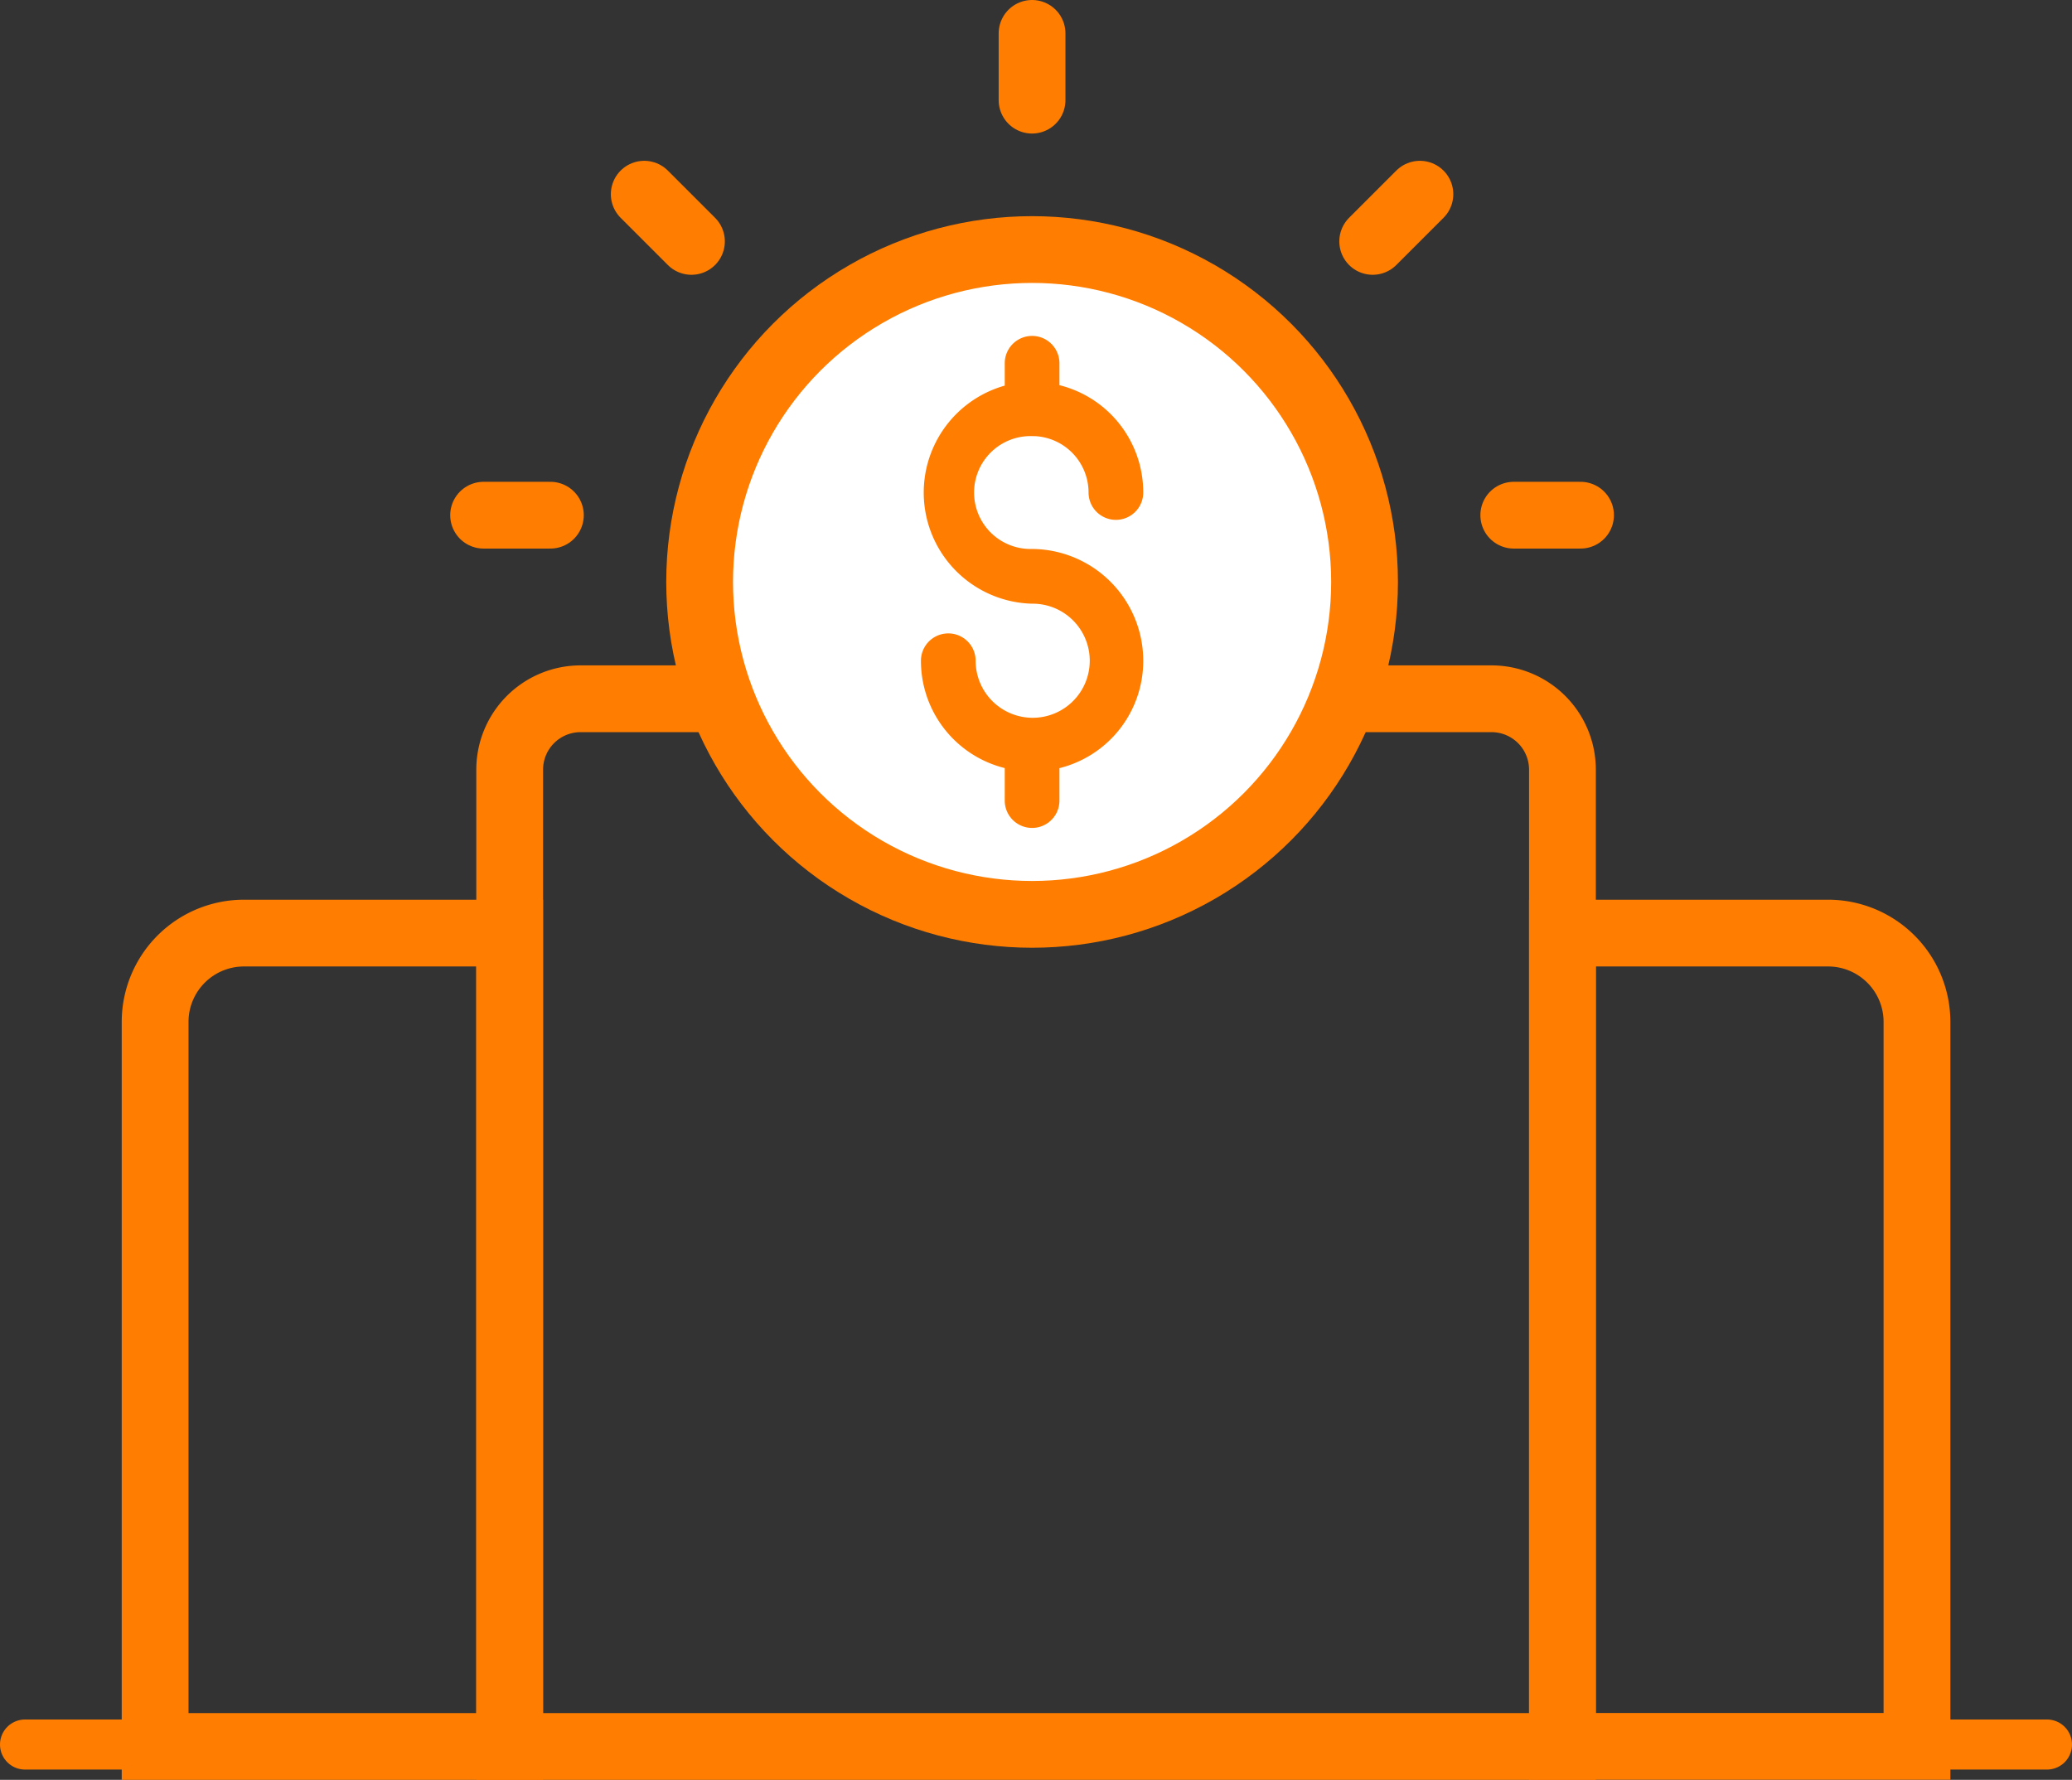 <svg xmlns="http://www.w3.org/2000/svg" width="62.056" height="53.314" viewBox="0 0 62.056 53.314">
  <rect x="0" y="0" width="62.056" height="53.314" fill="#333333" stroke="none"/>
  <g id="Group_34822" data-name="Group 34822" transform="translate(-110.999 -59.935)">
    <g id="Group_34783" data-name="Group 34783" transform="translate(111.749 80.866)">
      <g id="Group_34782" data-name="Group 34782" transform="translate(3.896 0)">
        <path id="Rectangle_4657" data-name="Rectangle 4657" d="M2.124,0H29.406A2.124,2.124,0,0,1,31.53,2.124v29.26a0,0,0,0,1,0,0H0a0,0,0,0,1,0,0V2.124A2.124,2.124,0,0,1,2.124,0Z" transform="translate(10.619)" fill="none" stroke="#ff7d00" stroke-width="2"/>
        <path id="Rectangle_4658" data-name="Rectangle 4658" d="M0,0H7.957a2.661,2.661,0,0,1,2.661,2.661v21.7a0,0,0,0,1,0,0H0a0,0,0,0,1,0,0V0A0,0,0,0,1,0,0Z" transform="translate(42.149 7.019)" fill="none" stroke="#ff7d00" stroke-width="2"/>
        <path id="Rectangle_4659" data-name="Rectangle 4659" d="M2.661,0h7.957a0,0,0,0,1,0,0V24.364a0,0,0,0,1,0,0H0a0,0,0,0,1,0,0V2.661A2.661,2.661,0,0,1,2.661,0Z" transform="translate(0 7.019)" fill="none" stroke="#ff7d00" stroke-width="2"/>
      </g>
      <line id="Line_114" data-name="Line 114" x2="60.556" transform="translate(0 31.325)" fill="none" stroke="#ff7d00" stroke-linecap="round" stroke-width="1.5"/>
    </g>
    <g id="Group_34784" data-name="Group 34784" transform="translate(125.483 60.935)">
      <circle id="Ellipse_80" data-name="Ellipse 80" cx="9.957" cy="9.957" r="9.957" transform="translate(6.47 6.475)" fill="#fff" stroke="#ff7d00" stroke-width="2"/>
      <line id="Line_115" data-name="Line 115" y1="2" transform="translate(16.426)" fill="none" stroke="#ff7d00" stroke-linecap="round" stroke-width="2"/>
      <line id="Line_116" data-name="Line 116" x2="2" transform="translate(30.853 14.432)" fill="none" stroke="#ff7d00" stroke-linecap="round" stroke-width="2"/>
      <line id="Line_117" data-name="Line 117" x2="2" transform="translate(0 14.432)" fill="none" stroke="#ff7d00" stroke-linecap="round" stroke-width="2"/>
      <line id="Line_118" data-name="Line 118" y1="1.414" x2="1.414" transform="translate(26.628 4.817)" fill="none" stroke="#ff7d00" stroke-linecap="round" stroke-width="2"/>
      <line id="Line_119" data-name="Line 119" x1="1.414" y1="1.414" transform="translate(4.811 4.817)" fill="none" stroke="#ff7d00" stroke-linecap="round" stroke-width="2"/>
      <path id="Path" d="M36.279,14.1a2.141,2.141,0,0,1,2.141,2.141.369.369,0,0,0,.738,0,2.86,2.86,0,0,0-2.51-2.842V12.369a.369.369,0,0,0-.738,0V13.4a2.879,2.879,0,0,0,.369,5.721,2.159,2.159,0,1,1-2.141,2.159.369.369,0,0,0-.738,0,2.86,2.86,0,0,0,2.51,2.842v1.347a.369.369,0,1,0,.738,0V24.124a2.86,2.86,0,0,0,2.51-2.842,2.9,2.9,0,0,0-2.879-2.9,2.141,2.141,0,1,1,0-4.281Z" transform="translate(-19.852 -2.488)" fill="#ff7d00" stroke="#ff7d00" stroke-width="0.9"/>
    </g>
  </g>
</svg>
